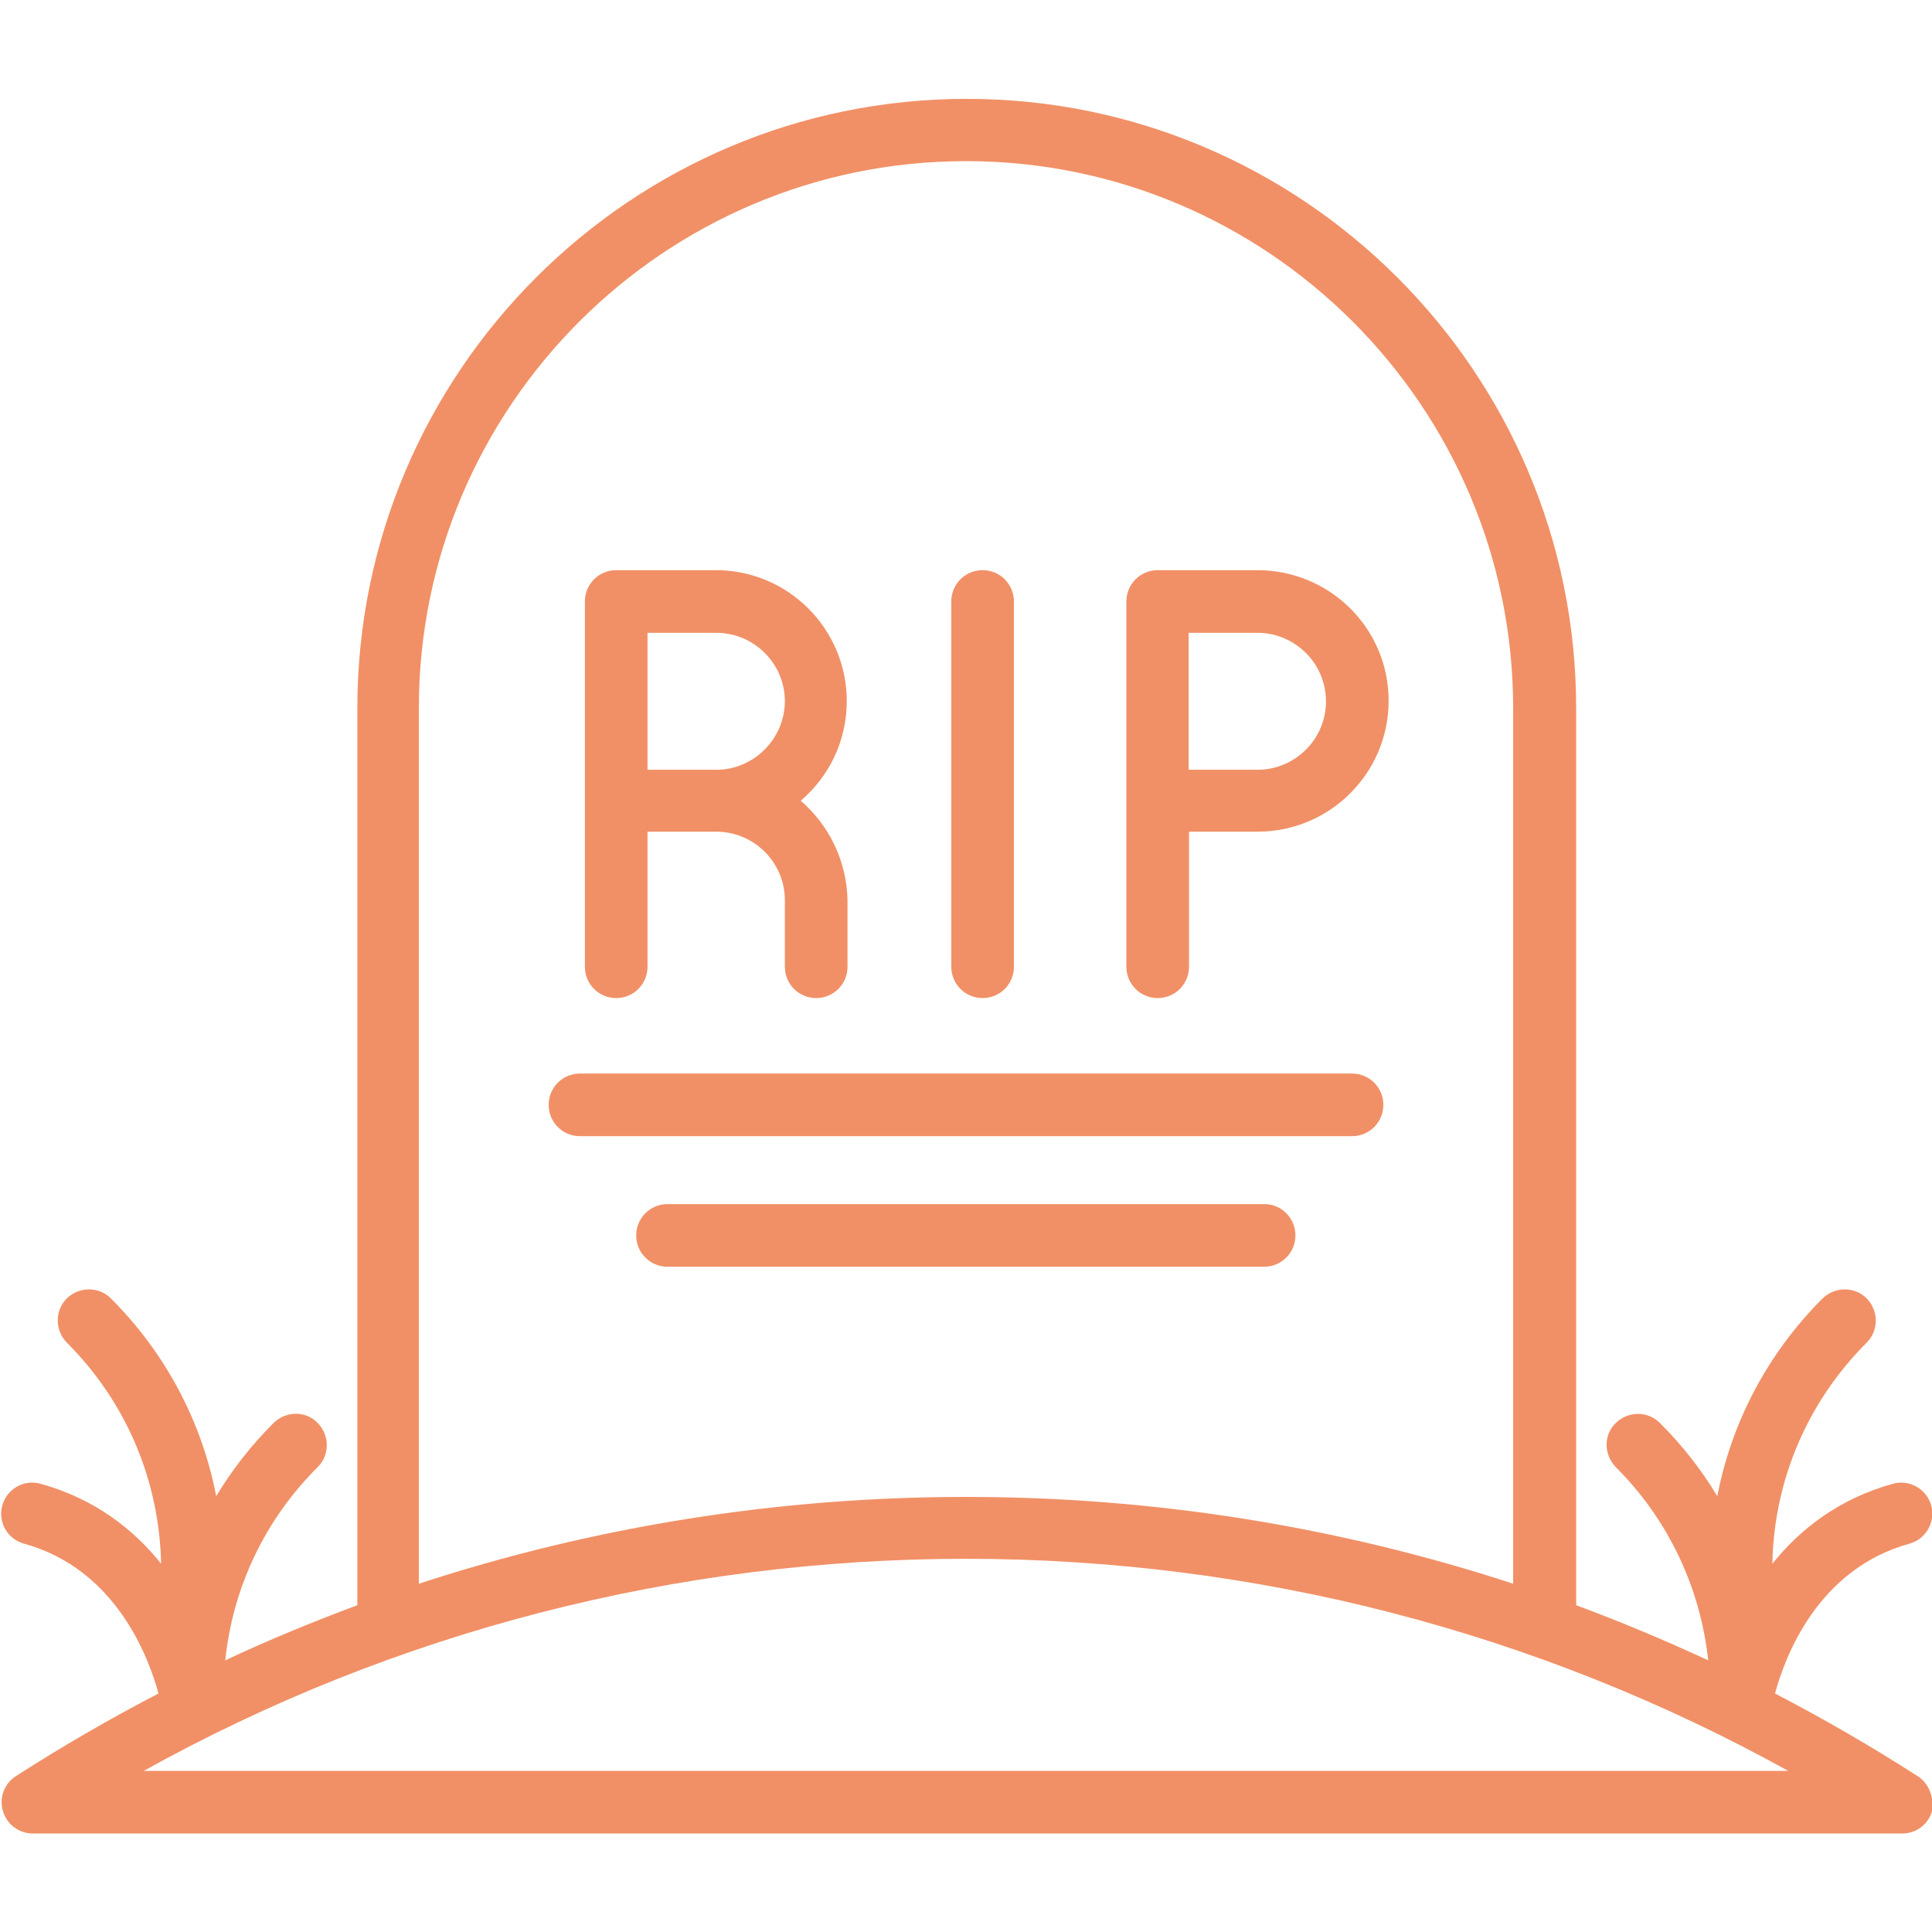 <?xml version="1.0" encoding="utf-8"?>
<!-- Generator: Adobe Illustrator 24.1.1, SVG Export Plug-In . SVG Version: 6.00 Build 0)  -->
<svg version="1.1" id="Layer_1" xmlns="http://www.w3.org/2000/svg" xmlns:xlink="http://www.w3.org/1999/xlink" x="0px" y="0px"
	 viewBox="0 0 512 512" style="enable-background:new 0 0 512 512;" xml:space="preserve">
<style type="text/css">
	.st0{fill:#F19066;}
</style>
<g>
	<g>
		<path class="st0" d="M212.2,212.2c7.5-6.4,12.2-15.8,12.2-26.4c0-19.1-15.5-34.7-34.7-34.7h-26.4c-4.6,0-8.3,3.7-8.3,8.3v96.8
			c0,4.6,3.7,8.3,8.3,8.3s8.3-3.7,8.3-8.3v-35.8h18.2c10,0,18.2,8.1,18.2,18.2v17.6c0,4.6,3.7,8.3,8.3,8.3s8.3-3.7,8.3-8.3v-17.6
			C224.4,228,219.6,218.6,212.2,212.2z M189.8,204h-18.2v-36.3h18.2c10,0,18.2,8.1,18.2,18.2C207.9,195.8,199.8,204,189.8,204z"/>
	</g>
</g>
<g>
	<g>
		<path class="st0" d="M333.2,151.1h-26.4c-4.6,0-8.3,3.7-8.3,8.3v96.8c0,4.6,3.7,8.3,8.3,8.3s8.3-3.7,8.3-8.3v-35.8h18.2
			c19.1,0,34.7-15.5,34.7-34.7S352.4,151.1,333.2,151.1z M333.2,204h-18.2v-36.3h18.2c10,0,18.2,8.1,18.2,18.2
			C351.4,195.8,343.3,204,333.2,204z"/>
	</g>
</g>
<g>
	<g>
		<path class="st0" d="M260.4,151.1c-4.6,0-8.3,3.7-8.3,8.3v96.8c0,4.6,3.7,8.3,8.3,8.3s8.3-3.7,8.3-8.3v-96.8
			C268.7,154.8,265,151.1,260.4,151.1z"/>
	</g>
</g>
<g>
	<g>
		<path class="st0" d="M358.3,284.5H153.7c-4.6,0-8.3,3.7-8.3,8.3s3.7,8.3,8.3,8.3h204.6c4.6,0,8.3-3.7,8.3-8.3
			C366.6,288.2,362.9,284.5,358.3,284.5z"/>
	</g>
</g>
<g>
	<g>
		<path class="st0" d="M335.1,319.1H176.9c-4.6,0-8.3,3.7-8.3,8.3s3.7,8.3,8.3,8.3h158.1c4.6,0,8.3-3.7,8.3-8.3
			S339.6,319.1,335.1,319.1z"/>
	</g>
</g>
<g>
	<g>
		<path class="st0" d="M508.2,470.7c-12.3-7.9-24.9-15.2-37.8-21.9c2.6-9.7,11.3-33,35.6-39.7c4.4-1.2,7-5.8,5.8-10.1
			c-1.2-4.4-5.8-7-10.1-5.8c-14.5,4-24.8,12.2-32,21.2c0.4-22.1,9.3-42.9,25-58.6c3.2-3.2,3.2-8.4,0-11.7c-3.2-3.2-8.4-3.2-11.7,0
			c-14.5,14.5-24.1,32.7-27.9,52.4c-4.2-7-9.3-13.5-15.2-19.4c-3.2-3.2-8.4-3.2-11.7,0s-3.2,8.4,0,11.7
			c13.9,13.9,22.4,31.9,24.5,51.2c-11.5-5.3-23.1-10.2-35-14.6V187.7c0-89.1-72.5-161.5-161.5-161.5c-89.1,0-161.5,72.5-161.5,161.5
			v237.7c-11.8,4.4-23.5,9.2-35,14.6c2-19.3,10.5-37.3,24.5-51.2c3.2-3.2,3.2-8.4,0-11.7s-8.4-3.2-11.7,0
			c-5.9,5.9-11,12.4-15.2,19.4c-3.8-19.7-13.4-37.9-27.9-52.4c-3.2-3.2-8.4-3.2-11.7,0c-3.2,3.2-3.2,8.4,0,11.7
			c15.7,15.7,24.5,36.4,25,58.6c-7.2-9-17.5-17.2-32-21.2c-4.4-1.2-8.9,1.4-10.1,5.8c-1.2,4.4,1.4,8.9,5.8,10.1
			c24.3,6.7,33,30.1,35.6,39.7c-12.9,6.7-25.5,14-37.8,21.9c-3.1,2-4.5,5.8-3.4,9.3c1,3.5,4.3,5.9,7.9,5.9h495.4
			c3.7,0,6.9-2.4,7.9-5.9C512.6,476.4,511.2,472.6,508.2,470.7z M111,187.7L111,187.7c0-80,65.1-145,145-145c80,0,145,65.1,145,145
			v232c-46.5-15.2-95.3-23-145-23c-49.7,0-98.5,7.8-145,23L111,187.7L111,187.7z M38.1,469.3c66.4-36.9,141.2-56.2,217.9-56.2
			s151.4,19.4,217.9,56.2H38.1z"/>
	</g>
</g>
</svg>
